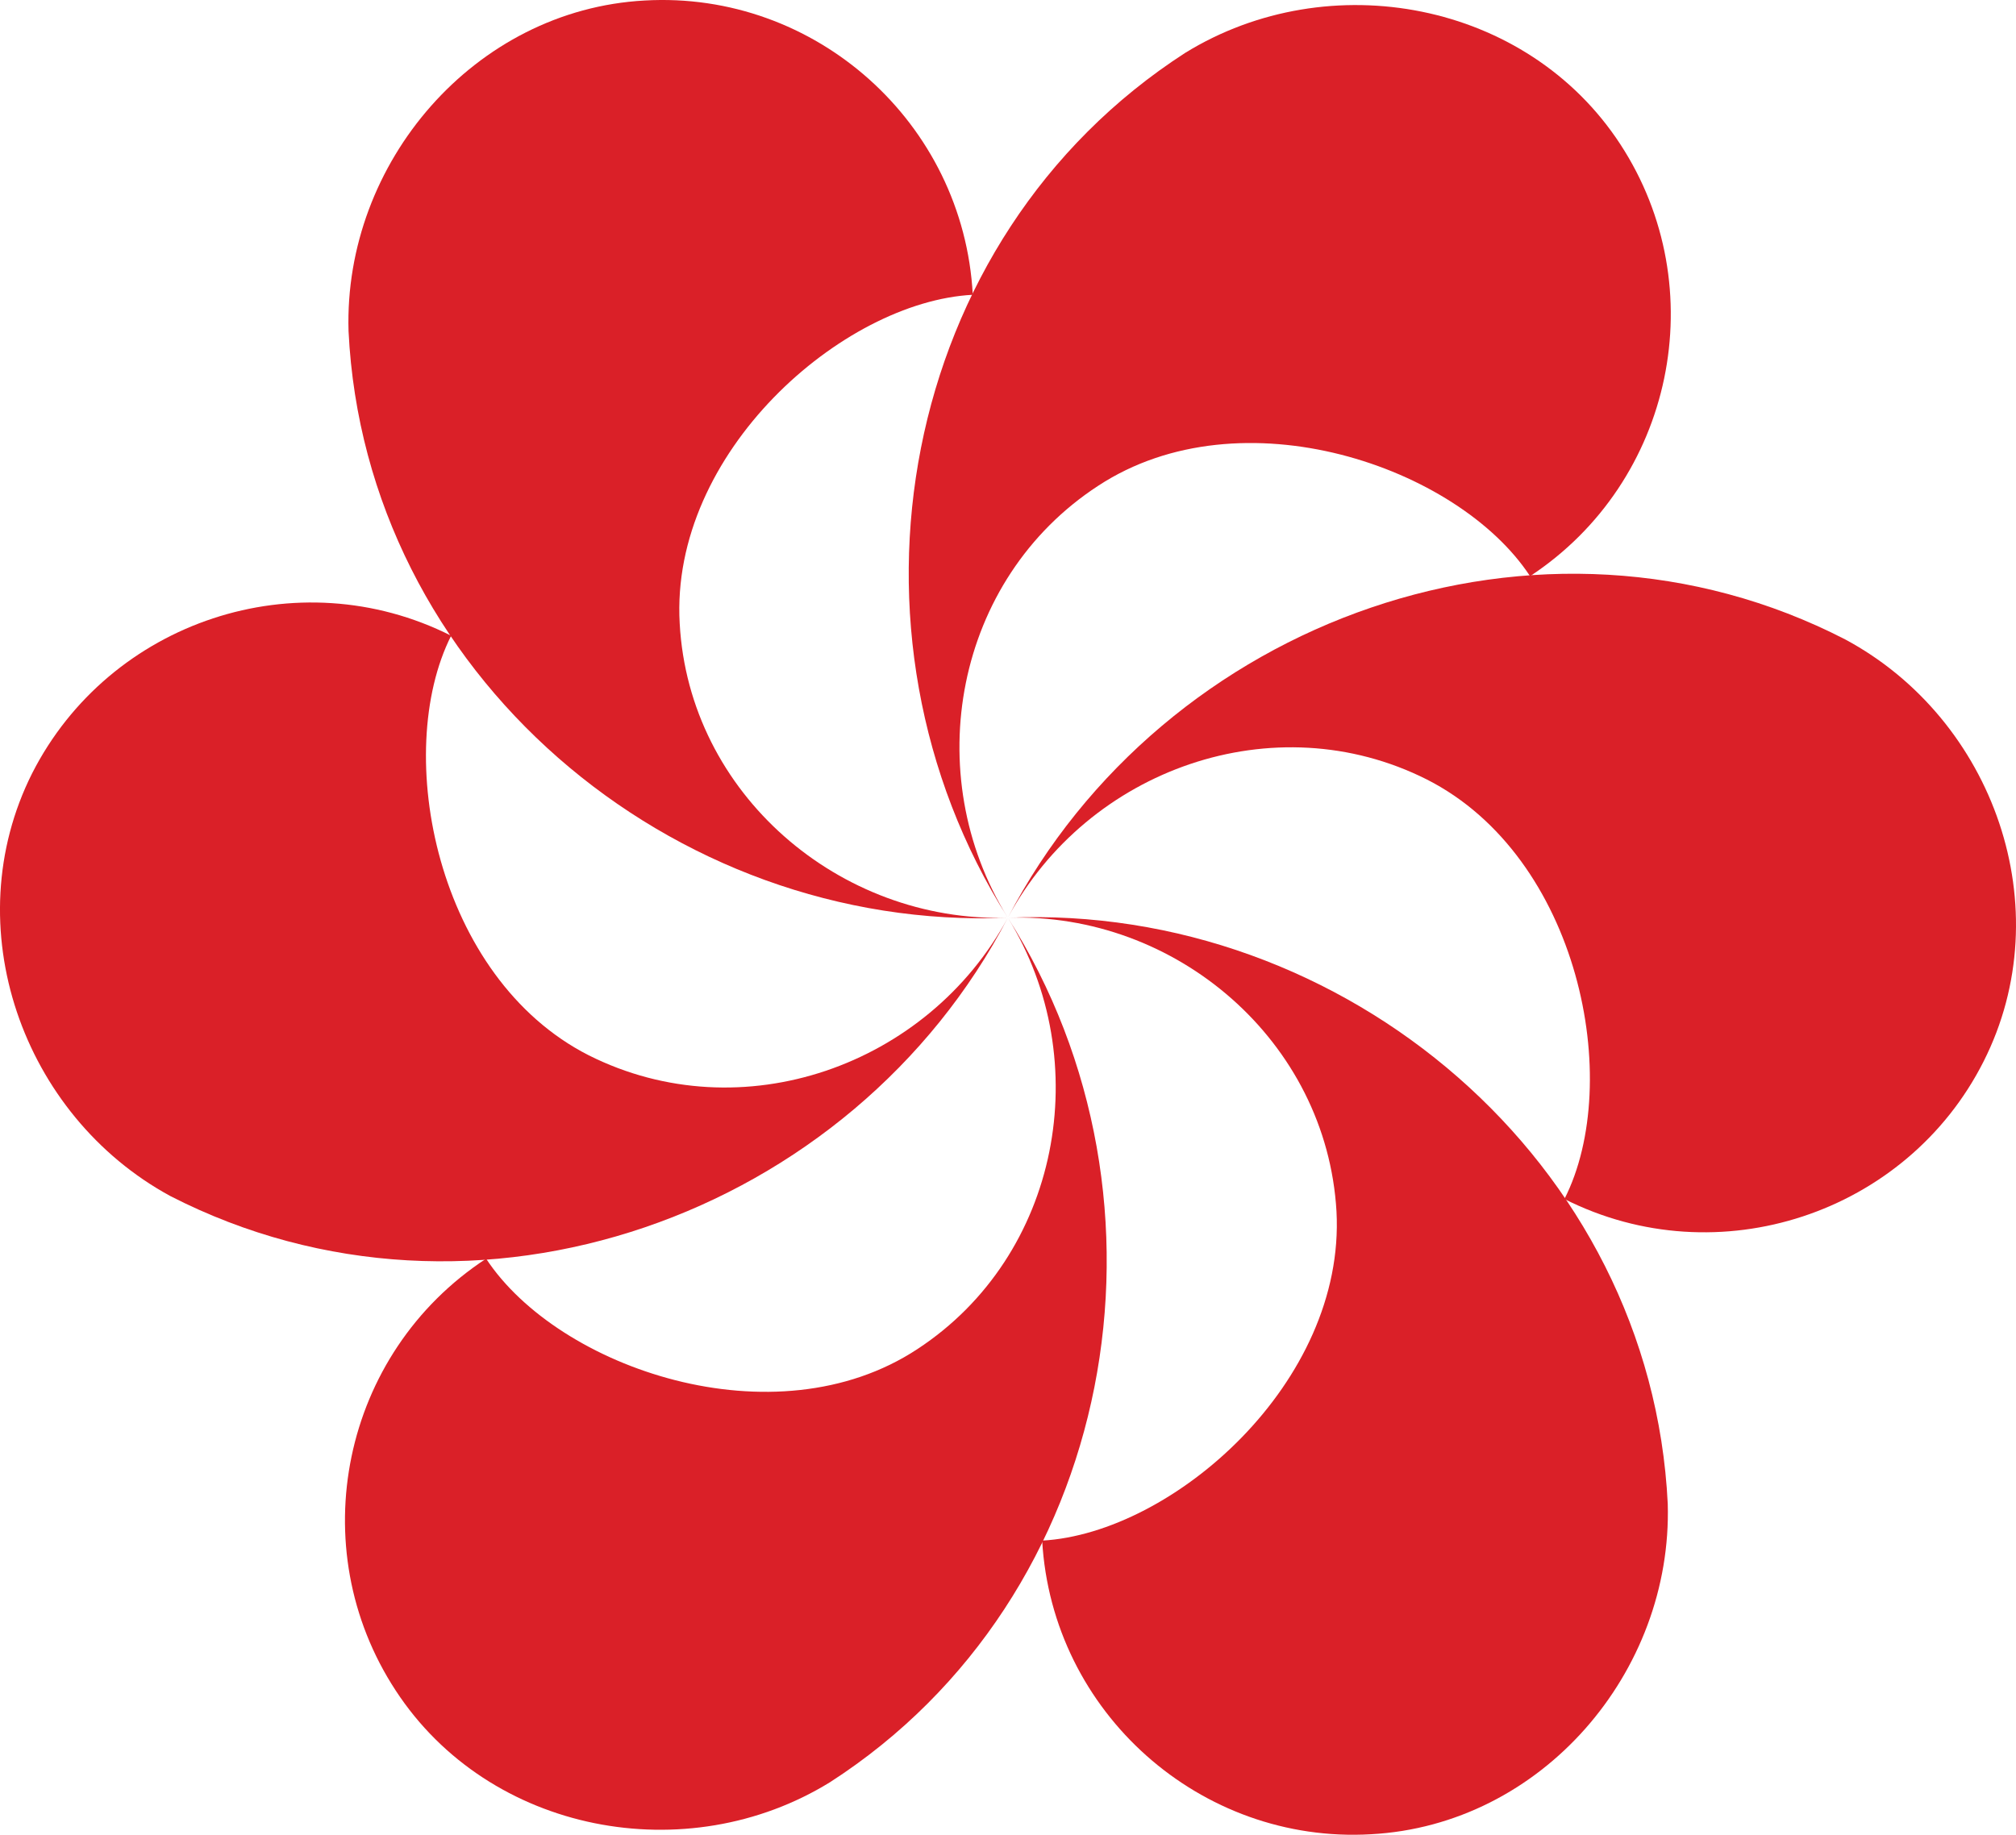 <?xml version="1.0" encoding="UTF-8"?>
<svg id="Layer_2" data-name="Layer 2" xmlns="http://www.w3.org/2000/svg" viewBox="0 0 1186.44 1080">
  <defs>
    <style>
      .cls-1, .cls-2 {
        fill: #da2028;
      }

      .cls-2 {
        fill-rule: evenodd;
      }
    </style>
  </defs>
  <g id="svg2">
    <g id="g12">
      <path id="path44" class="cls-2" d="M900.47,339.16c-42.43-64.66-169.98-108.49-254.23-53.18-84.26,54.95-105.56,169.61-53.12,254.23-106.36-167.78-64.78-399.97,104.46-509.14,84.62-52.08,201.05-30.4,256,53.85,55.01,84.26,31.5,198.55-53.12,254.23.86,1.53.92,1.46,0,0"/>
      <path id="path46" class="cls-2" d="M920.68,705.79c35.11-69.05,8.73-201.42-80.96-246.97-89.69-45.18-199.59-6.17-246.6,81.39,91.83-176.14,313.88-256.06,492.84-163.81,87.55,47.01,126.93,158.38,81.39,248.43-45.24,89.63-156.24,126.57-246.66,80.96,0,0-.62.79,0,0"/>
      <path id="path48" class="cls-2" d="M613.33,906.85c77.05-4.33,178.65-93.29,173.21-193.79-5.8-100.19-94.33-176.14-193.42-172.85,198.12-8.67,378.6,143.91,388.37,344.96,2.87,99.09-74.12,189.15-174.68,194.52-100.19,5.8-187.68-71.56-193.48-172.85-.62.06-.62.61,0,0"/>
      <path id="path50" class="cls-2" d="M286.08,740.9c42.49,64.6,169.98,108.49,253.87,53.18,83.89-55.01,105.2-169.61,53.18-253.87,106.3,167.41,64.35,399.91-104.53,508.77-84.25,52.08-200.69,30.34-255.7-53.85-55.25-84.26-31.81-198.55,53.18-254.23"/>
      <path id="path52" class="cls-1" d="M265.5,374.2c-34.74,69.11-8.67,201.42,80.96,246.97,90.05,45.24,199.65,6.17,246.66-80.96-91.52,175.72-313.88,255.64-492.9,163.81-87.12-47.38-126.57-158.74-81.32-248.8,45.55-89.69,156.18-126.57,246.6-81.02"/>
      <path id="path54" class="cls-1" d="M572.49,173.52c-76.69,3.97-178.28,92.93-172.48,193.48,5.43,100.13,94.02,176.08,193.12,173.21-198.18,8.3-378.24-144.27-388.01-345.33C202.19,95.79,279.24,5.74,379.37.3c100.56-5.8,187.68,71.98,193.12,173.21"/>
    </g>
  </g>
</svg>